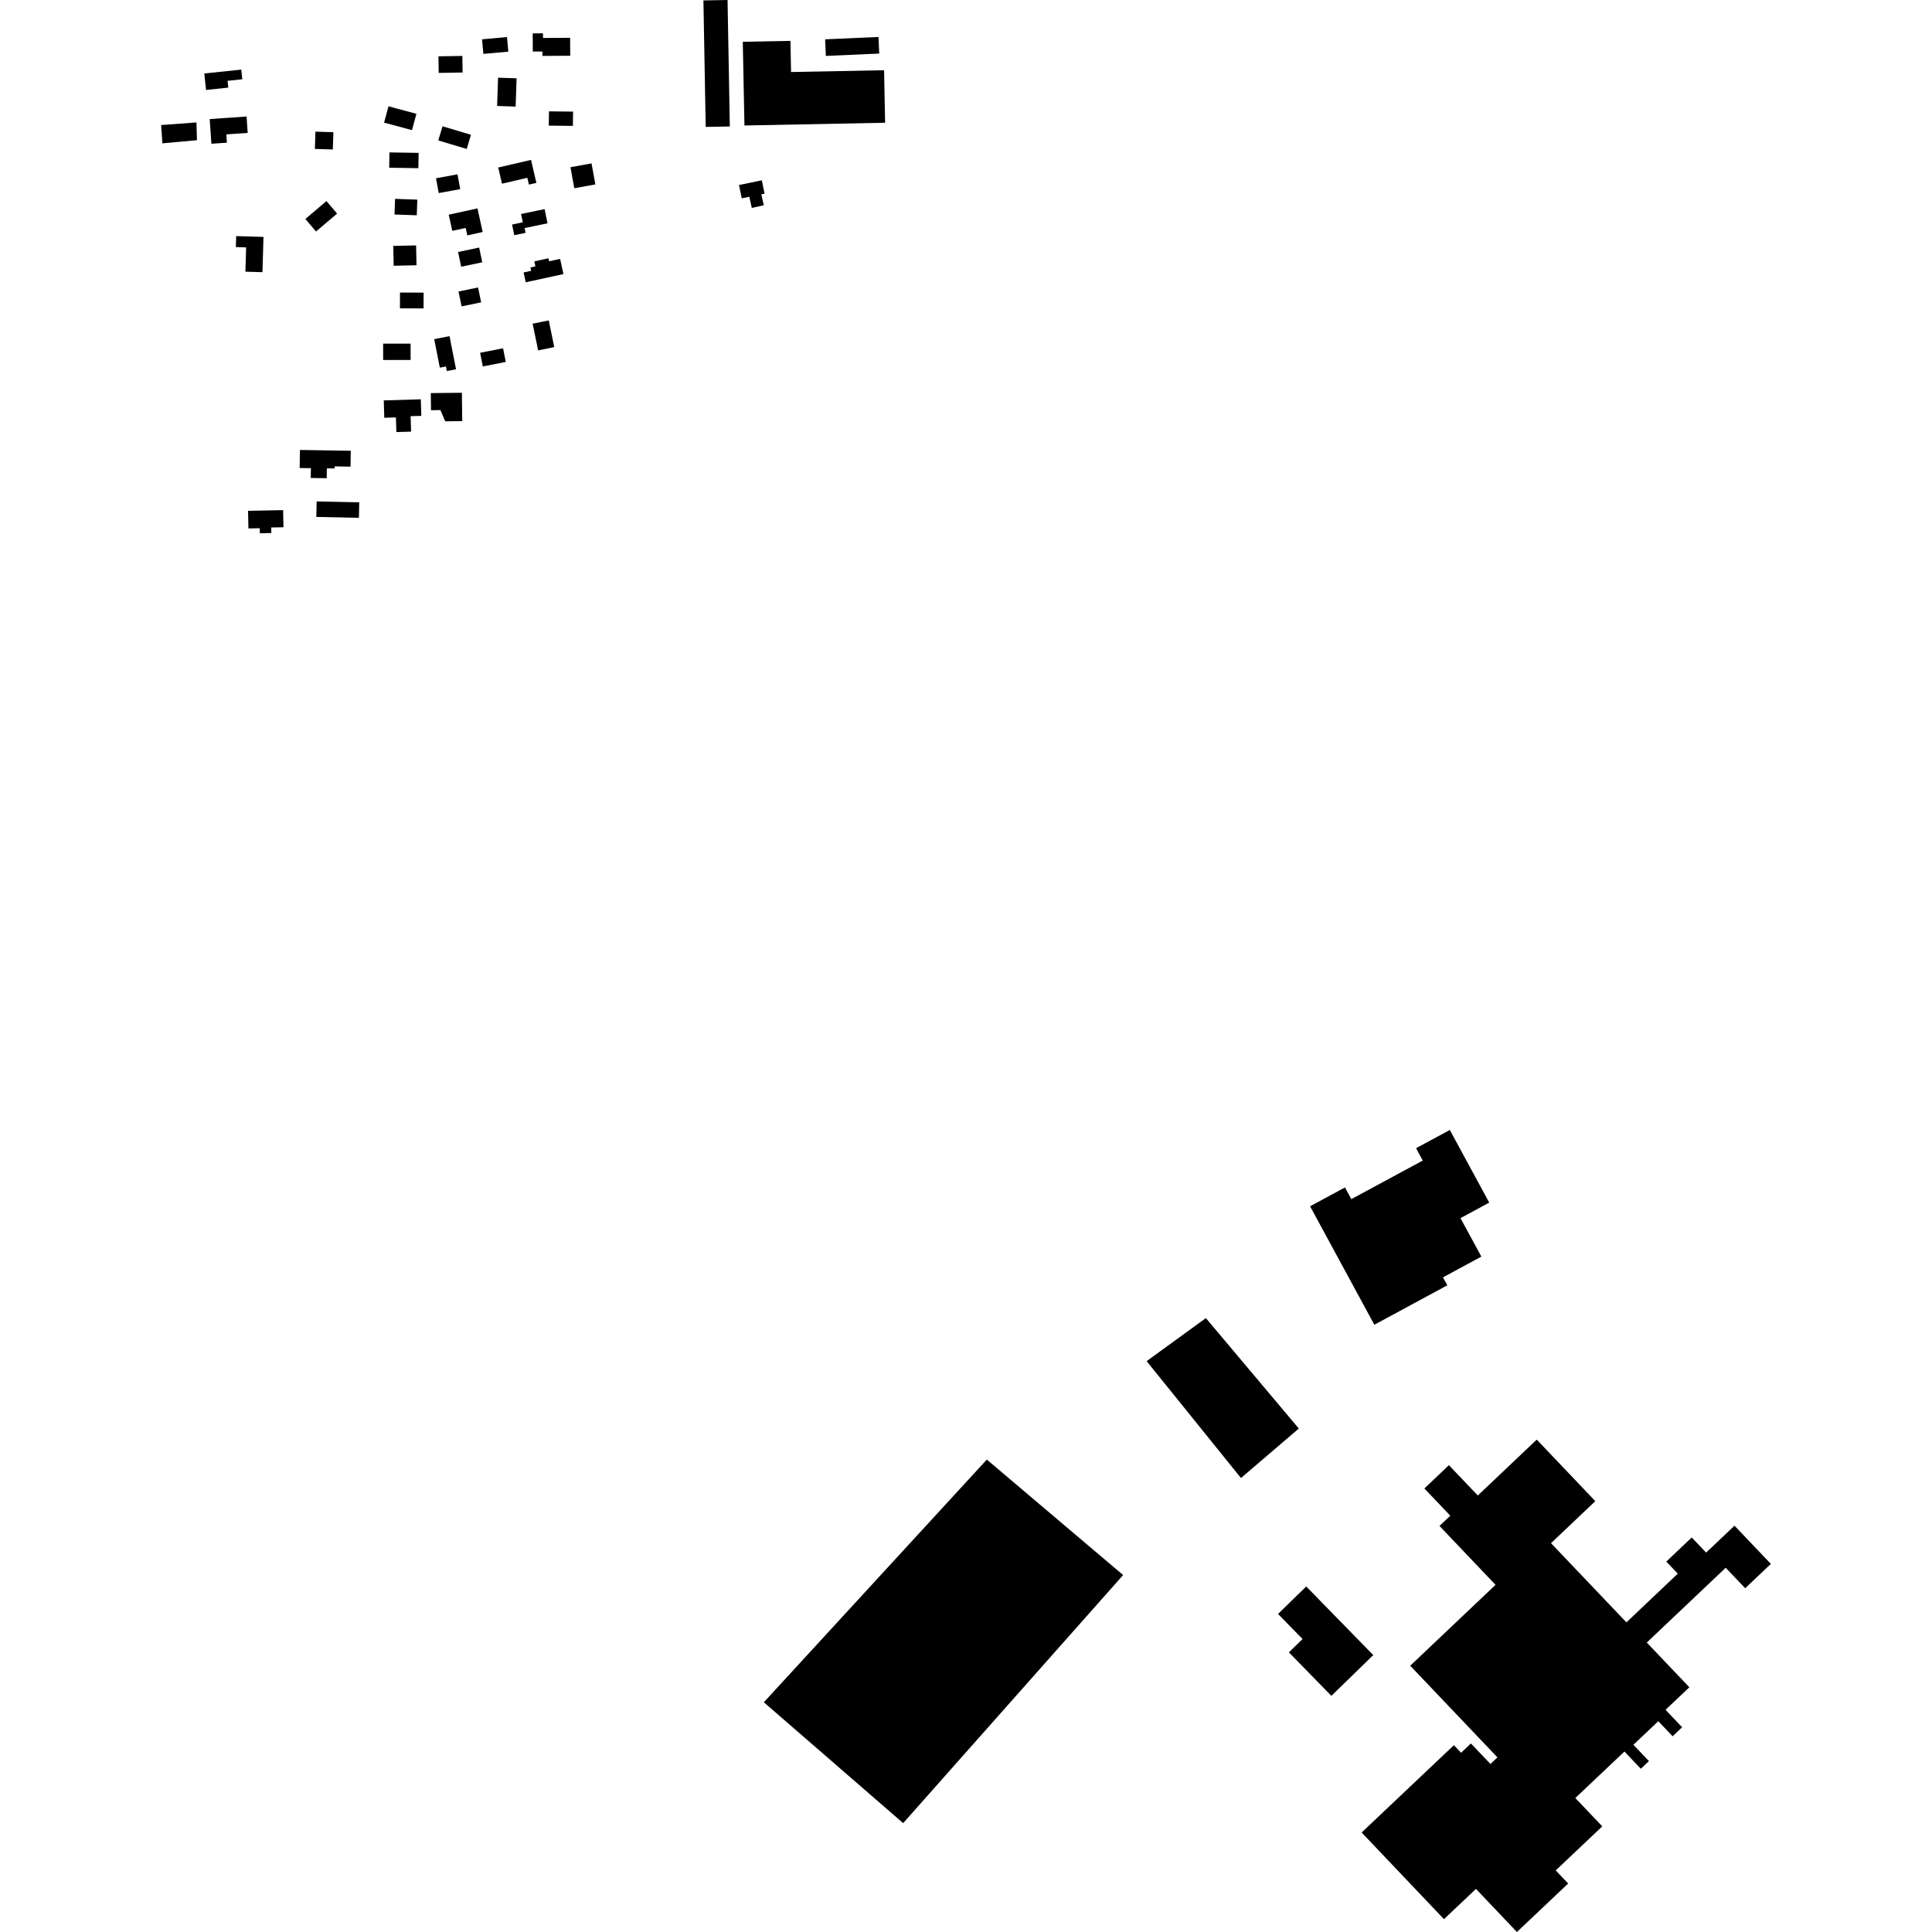 <?xml version="1.0" encoding="utf-8" standalone="no"?>
<!DOCTYPE svg PUBLIC "-//W3C//DTD SVG 1.1//EN"
  "http://www.w3.org/Graphics/SVG/1.1/DTD/svg11.dtd">
<!-- Created with matplotlib (https://matplotlib.org/) -->
<svg height="288pt" version="1.1" viewBox="0 0 288 288" width="288pt" xmlns="http://www.w3.org/2000/svg" xmlns:xlink="http://www.w3.org/1999/xlink">
 <defs>
  <style type="text/css">
*{stroke-linecap:butt;stroke-linejoin:round;}
  </style>
 </defs>
 <g id="figure_1">
  <g id="patch_1">
   <path d="M 0 288 
L 288 288 
L 288 0 
L 0 0 
z
" style="fill:none;opacity:0;"/>
  </g>
  <g id="axes_1">
   <g id="PatchCollection_1">
    <path clip-path="url(#p70be10e210)" d="M 194.718 236.494 
L 204.71 246.72 
L 198.467 252.798 
L 192.131 246.313 
L 194.17 244.327 
L 190.514 240.586 
L 194.718 236.494 
"/>
    <path clip-path="url(#p70be10e210)" d="M 229.08 214.601 
L 220.294 222.932 
L 215.989 218.41 
L 212.328 221.881 
L 216.193 225.942 
L 214.583 227.469 
L 222.939 236.25 
L 210.219 248.305 
L 223.219 261.968 
L 222.18 262.953 
L 219.27 259.894 
L 217.801 261.284 
L 216.728 260.154 
L 202.978 273.167 
L 215.25 286.086 
L 220.02 281.575 
L 226.124 288 
L 233.763 280.772 
L 231.908 278.819 
L 238.847 272.254 
L 234.83 268.026 
L 242.154 261.098 
L 244.595 263.667 
L 245.804 262.524 
L 243.49 260.089 
L 247.201 256.576 
L 249.334 258.821 
L 250.751 257.476 
L 248.28 254.879 
L 251.827 251.518 
L 245.484 244.851 
L 257.248 233.702 
L 260.152 236.756 
L 263.98 233.128 
L 258.557 227.432 
L 254.328 231.44 
L 252.184 229.187 
L 248.392 232.783 
L 250.106 234.582 
L 242.447 241.845 
L 231.207 230.038 
L 237.813 223.774 
L 229.08 214.601 
"/>
    <path clip-path="url(#p70be10e210)" d="M 68.747 39.759 
L 71.89 39.099 
L 71.426 36.905 
L 68.284 37.564 
L 68.747 39.759 
"/>
    <path clip-path="url(#p70be10e210)" d="M 66.891 32.001 
L 67.421 34.412 
L 69.419 33.978 
L 69.662 35.087 
L 71.95 34.587 
L 71.177 31.064 
L 66.891 32.001 
"/>
    <path clip-path="url(#p70be10e210)" d="M 68.349 43.457 
L 68.809 45.671 
L 71.723 45.07 
L 71.263 42.853 
L 68.349 43.457 
"/>
    <path clip-path="url(#p70be10e210)" d="M 81.802 47.761 
L 82.622 51.74 
L 80.219 52.233 
L 79.398 48.254 
L 81.802 47.761 
"/>
    <path clip-path="url(#p70be10e210)" d="M 74.994 51.918 
L 75.395 53.954 
L 71.972 54.624 
L 71.572 52.588 
L 74.994 51.918 
"/>
    <path clip-path="url(#p70be10e210)" d="M 78.371 42.078 
L 83.99 40.856 
L 83.497 38.591 
L 81.857 38.949 
L 81.76 38.5 
L 79.646 38.961 
L 79.808 39.707 
L 79.073 39.865 
L 79.182 40.372 
L 78.052 40.617 
L 78.371 42.078 
"/>
    <path clip-path="url(#p70be10e210)" d="M 76.662 35.059 
L 76.332 33.472 
L 77.931 33.14 
L 77.672 31.899 
L 81.179 31.171 
L 81.619 33.288 
L 78.198 33.996 
L 78.346 34.711 
L 76.662 35.059 
"/>
    <path clip-path="url(#p70be10e210)" d="M 65.401 28.782 
L 68.606 28.194 
L 68.198 25.987 
L 64.993 26.575 
L 65.401 28.782 
"/>
    <path clip-path="url(#p70be10e210)" d="M 74.27 24.969 
L 74.831 27.382 
L 78.608 26.506 
L 78.845 27.518 
L 79.958 27.262 
L 79.16 23.837 
L 74.27 24.969 
"/>
    <path clip-path="url(#p70be10e210)" d="M 69.574 22.205 
L 70.207 20.094 
L 65.966 18.825 
L 65.333 20.935 
L 69.574 22.205 
"/>
    <path clip-path="url(#p70be10e210)" d="M 79.426 7.685 
L 80.857 7.676 
L 80.861 8.336 
L 85.005 8.309 
L 84.986 5.635 
L 80.946 5.664 
L 80.941 4.97 
L 79.408 4.981 
L 79.426 7.685 
"/>
    <path clip-path="url(#p70be10e210)" d="M 81.808 18.727 
L 85.401 18.767 
L 85.425 16.638 
L 81.832 16.6 
L 81.808 18.727 
"/>
    <path clip-path="url(#p70be10e210)" d="M 72.055 8.034 
L 75.774 7.698 
L 75.577 5.523 
L 71.858 5.861 
L 72.055 8.034 
"/>
    <path clip-path="url(#p70be10e210)" d="M 65.399 10.868 
L 65.358 8.395 
L 68.92 8.338 
L 68.96 10.811 
L 65.399 10.868 
"/>
    <path clip-path="url(#p70be10e210)" d="M 74.246 11.58 
L 77.01 11.674 
L 76.865 15.891 
L 74.102 15.795 
L 74.246 11.58 
"/>
    <path clip-path="url(#p70be10e210)" d="M 57.256 18.28 
L 61.418 19.398 
L 62.073 16.967 
L 57.912 15.848 
L 57.256 18.28 
"/>
    <path clip-path="url(#p70be10e210)" d="M 58.016 25.001 
L 58.054 22.721 
L 62.402 22.791 
L 62.364 25.071 
L 58.016 25.001 
"/>
    <path clip-path="url(#p70be10e210)" d="M 62.209 29.759 
L 62.127 32.091 
L 58.812 31.974 
L 58.894 29.643 
L 62.209 29.759 
"/>
    <path clip-path="url(#p70be10e210)" d="M 58.62 36.659 
L 58.686 39.614 
L 62.091 39.541 
L 62.025 36.583 
L 58.62 36.659 
"/>
    <path clip-path="url(#p70be10e210)" d="M 59.619 45.964 
L 63.143 45.972 
L 63.148 43.621 
L 59.625 43.611 
L 59.619 45.964 
"/>
    <path clip-path="url(#p70be10e210)" d="M 57.115 53.663 
L 61.208 53.664 
L 61.207 51.228 
L 57.116 51.224 
L 57.115 53.663 
"/>
    <path clip-path="url(#p70be10e210)" d="M 57.285 62.275 
L 57.207 59.688 
L 62.73 59.523 
L 62.804 61.992 
L 61.21 62.037 
L 61.28 64.341 
L 59.085 64.408 
L 59.019 62.223 
L 57.285 62.275 
"/>
    <path clip-path="url(#p70be10e210)" d="M 64.22 58.599 
L 64.248 61.146 
L 65.66 61.131 
L 66.362 62.802 
L 68.9 62.775 
L 68.854 58.549 
L 64.22 58.599 
"/>
    <path clip-path="url(#p70be10e210)" d="M 44.672 69.767 
L 44.714 67.074 
L 52.289 67.195 
L 52.252 69.563 
L 49.884 69.524 
L 49.879 69.837 
L 48.724 69.82 
L 48.701 71.286 
L 46.323 71.249 
L 46.346 69.793 
L 44.672 69.767 
"/>
    <path clip-path="url(#p70be10e210)" d="M 42.258 78.595 
L 42.204 76.042 
L 36.978 76.147 
L 37.033 78.775 
L 38.721 78.741 
L 38.737 79.493 
L 40.45 79.457 
L 40.433 78.63 
L 42.258 78.595 
"/>
    <path clip-path="url(#p70be10e210)" d="M 64.726 50.556 
L 67.01 50.108 
L 67.981 55.044 
L 66.61 55.312 
L 66.476 54.63 
L 65.563 54.807 
L 64.726 50.556 
"/>
    <path clip-path="url(#p70be10e210)" d="M 108.793 18.855 
L 108.455 0 
L 104.858 0.064 
L 105.198 18.919 
L 108.793 18.855 
"/>
    <path clip-path="url(#p70be10e210)" d="M 110.727 6.23 
L 117.831 6.093 
L 117.922 10.736 
L 131.788 10.468 
L 131.942 18.298 
L 110.973 18.707 
L 110.727 6.23 
"/>
    <path clip-path="url(#p70be10e210)" d="M 123.109 8.336 
L 131.064 7.987 
L 130.954 5.511 
L 123 5.861 
L 123.109 8.336 
"/>
    <path clip-path="url(#p70be10e210)" d="M 47.153 77.056 
L 53.502 77.192 
L 53.552 74.884 
L 47.201 74.748 
L 47.153 77.056 
"/>
    <path clip-path="url(#p70be10e210)" d="M 49.696 19.707 
L 49.614 22.283 
L 46.94 22.198 
L 47.022 19.622 
L 49.696 19.707 
"/>
    <path clip-path="url(#p70be10e210)" d="M 47.108 34.508 
L 50.254 31.839 
L 48.665 29.974 
L 45.519 32.643 
L 47.108 34.508 
"/>
    <path clip-path="url(#p70be10e210)" d="M 147.104 217.576 
L 167.423 234.79 
L 134.632 271.771 
L 113.864 253.755 
L 147.104 217.576 
"/>
    <path clip-path="url(#p70be10e210)" d="M 170.929 202.903 
L 179.758 196.487 
L 193.611 212.949 
L 184.99 220.327 
L 170.929 202.903 
"/>
    <path clip-path="url(#p70be10e210)" d="M 39.125 40.573 
L 39.278 35.315 
L 35.207 35.196 
L 35.159 36.832 
L 36.69 36.878 
L 36.584 40.5 
L 39.125 40.573 
"/>
    <path clip-path="url(#p70be10e210)" d="M 30.711 13.411 
L 30.452 10.953 
L 35.965 10.375 
L 36.117 11.817 
L 33.923 12.047 
L 34.029 13.063 
L 30.711 13.411 
"/>
    <path clip-path="url(#p70be10e210)" d="M 31.513 21.428 
L 31.259 17.748 
L 36.754 17.37 
L 36.923 19.814 
L 33.738 20.032 
L 33.823 21.27 
L 31.513 21.428 
"/>
    <path clip-path="url(#p70be10e210)" d="M 24.21 21.365 
L 29.36 20.899 
L 29.287 18.254 
L 24.02 18.64 
L 24.21 21.365 
"/>
    <path clip-path="url(#p70be10e210)" d="M 111.701 29.333 
L 110.574 29.564 
L 110.163 27.58 
L 113.562 26.879 
L 113.973 28.866 
L 113.491 28.963 
L 113.853 30.599 
L 112.07 30.993 
L 111.701 29.333 
"/>
    <path clip-path="url(#p70be10e210)" d="M 85.038 24.927 
L 88.178 24.356 
L 88.75 27.49 
L 85.61 28.061 
L 85.038 24.927 
"/>
    <path clip-path="url(#p70be10e210)" d="M 195.292 179.818 
L 200.495 177.007 
L 201.443 178.752 
L 212.086 173.002 
L 211.09 171.162 
L 216.122 168.442 
L 221.997 179.27 
L 217.713 181.586 
L 220.825 187.32 
L 215.105 190.411 
L 215.748 191.598 
L 204.871 197.477 
L 195.292 179.818 
"/>
   </g>
  </g>
 </g>
 <defs>
  <clipPath id="p70be10e210">
   <rect height="288" width="239.96" x="24.02" y="0"/>
  </clipPath>
 </defs>
</svg>
